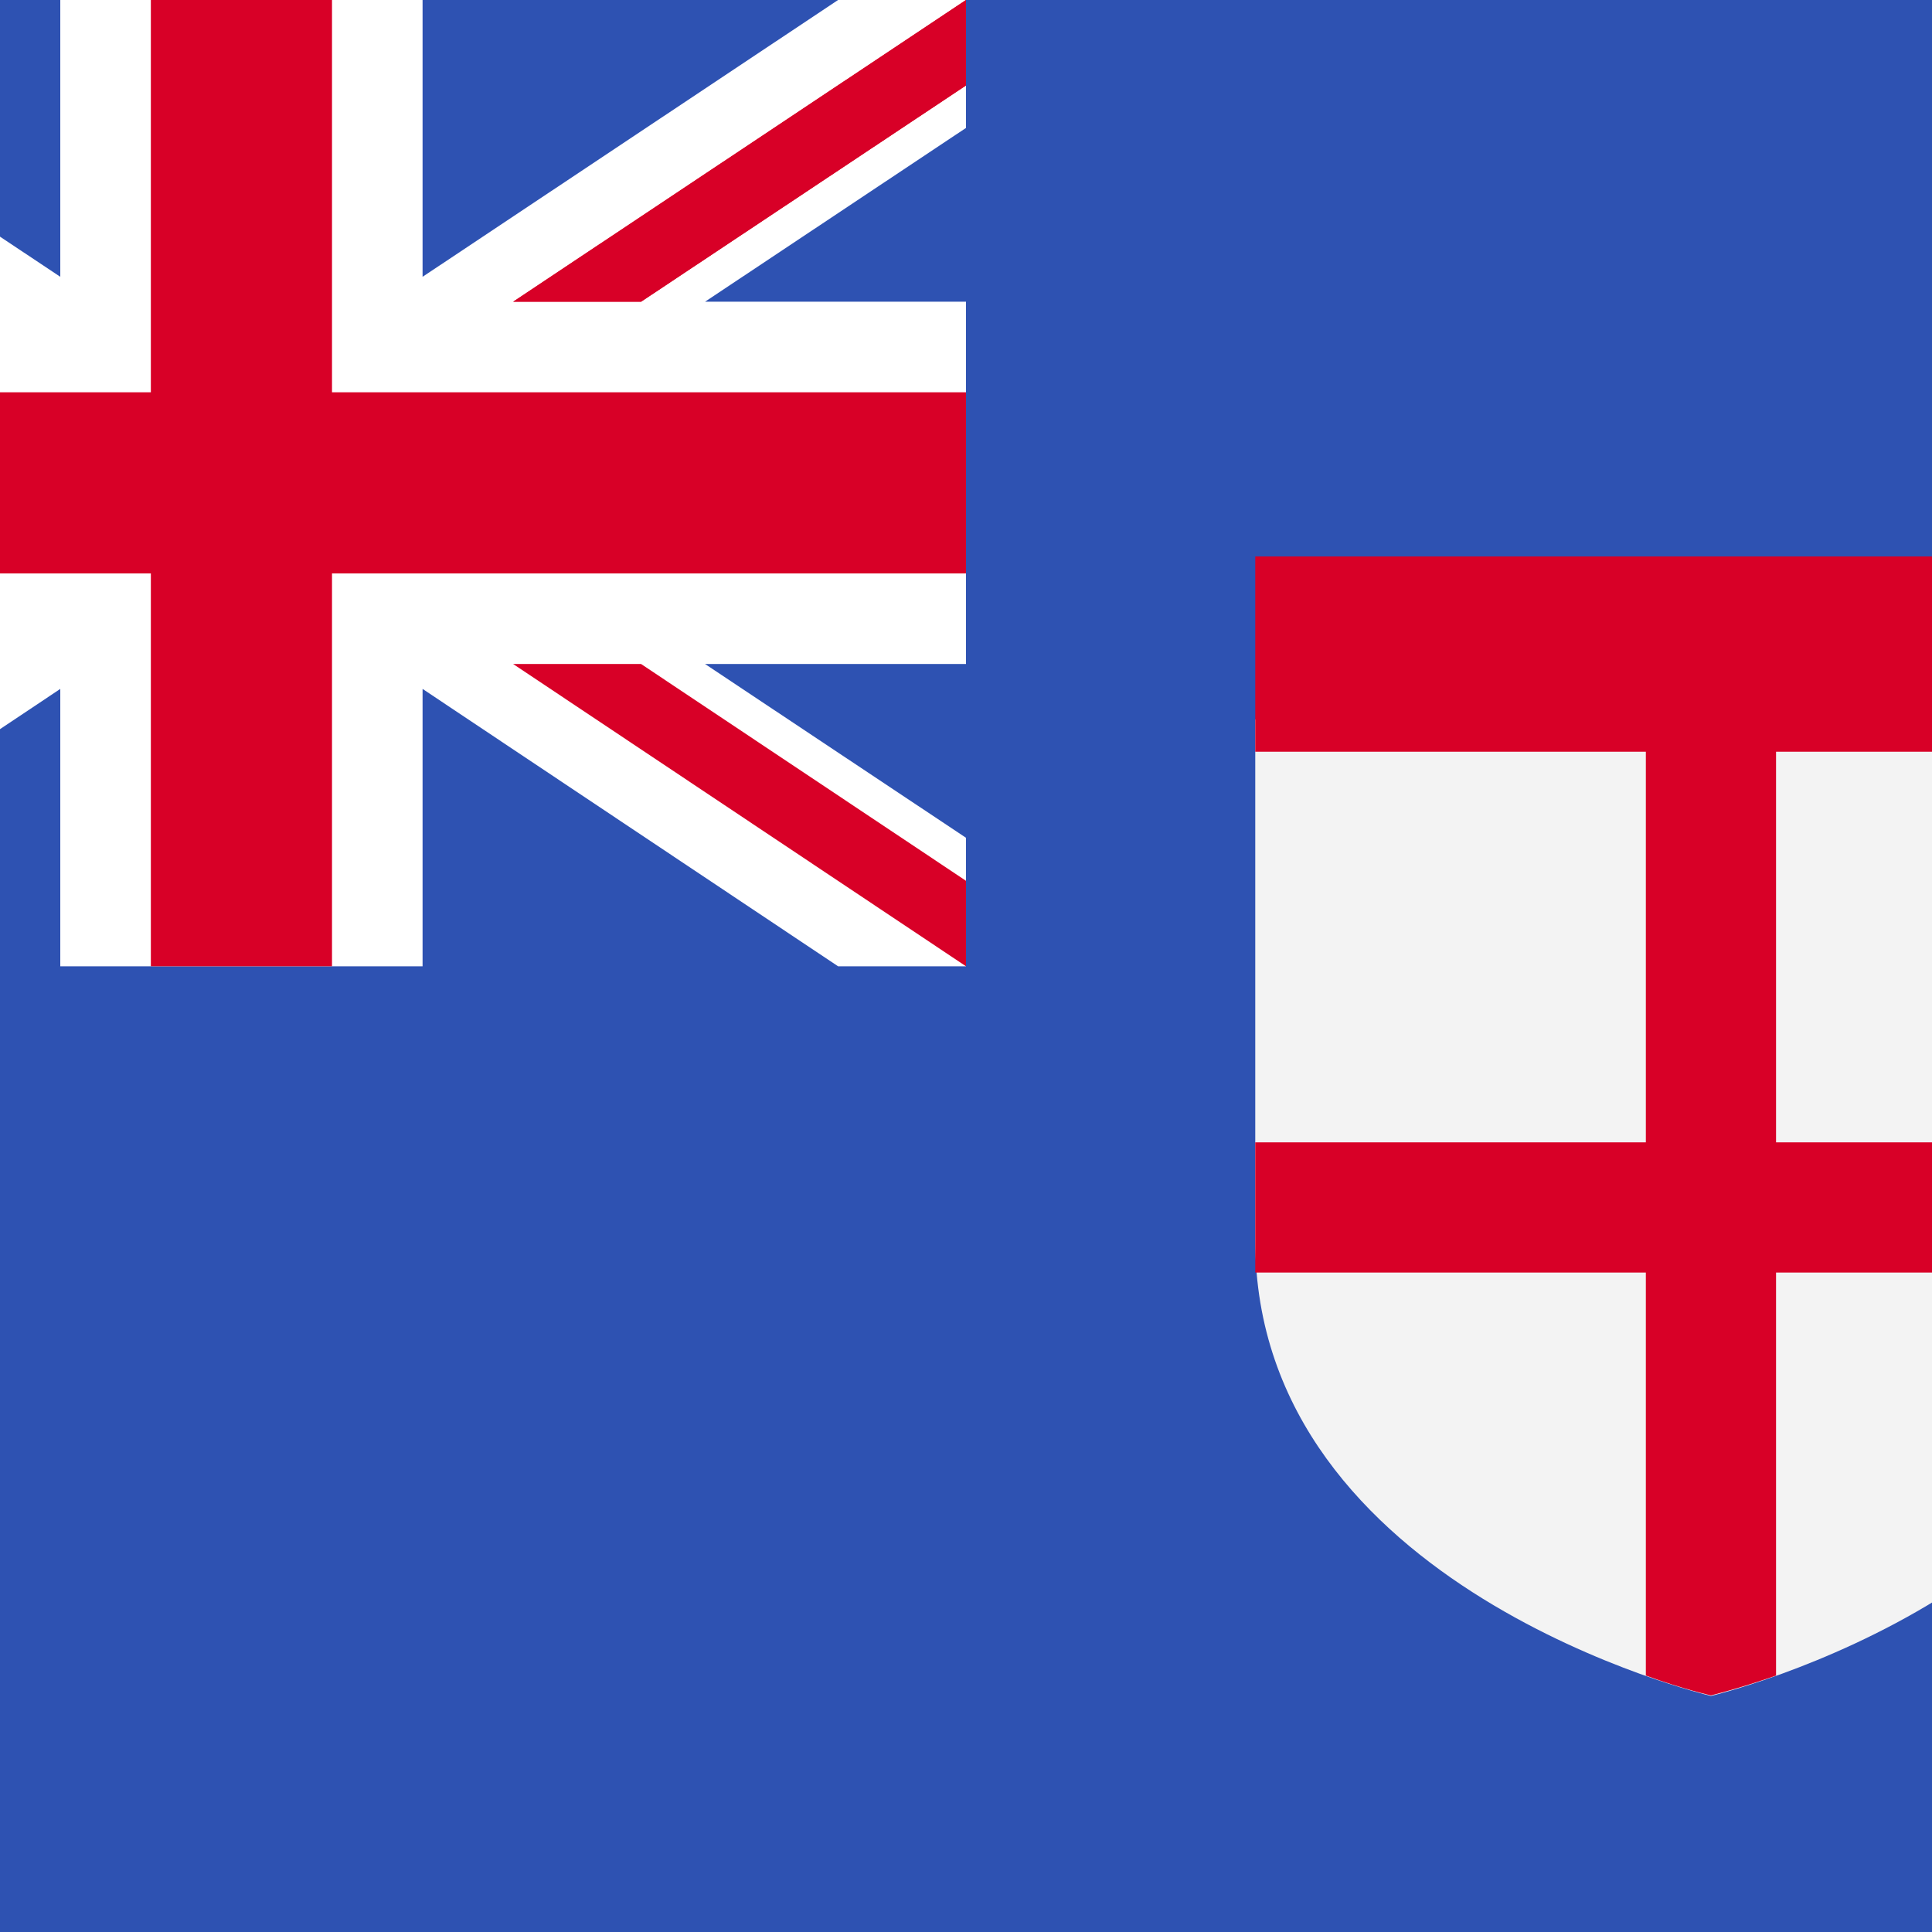 <?xml version="1.0" encoding="utf-8"?>
<svg version="1.1" xmlns="http://www.w3.org/2000/svg" viewBox="85.35 0 341.3 341.3">
<rect y="0" fill="#2E52B2" width="512" height="341.3"/>
<polygon fill="#FFFFFF" points="256,0 256,22.6 209.9,53.3 256,53.3 256,117.3 209.9,117.3 256,148 256,170.7 233.4,170.7 160,121.7
	160,170.7 96,170.7 96,121.7 22.6,170.7 0,170.7 0,148 46.1,117.3 0,117.3 0,53.3 46.1,53.3 0,22.6 0,0 22.6,0 96,48.9 96,0 160,0
	160,48.9 233.4,0 "/>
<g>
	<polygon fill="#D80027" points="144,0 112,0 112,69.3 0,69.3 0,101.3 112,101.3 112,170.7 144,170.7 144,101.3 256,101.3 256,69.3
		144,69.3 	"/>
	<polygon fill="#D80027" points="0,0 0,15.1 57.4,53.3 80,53.3 	"/>
	<polygon fill="#D80027" points="256,0 256,15.1 198.6,53.3 176,53.3 	"/>
	<polygon fill="#D80027" points="0,0 0,15.1 57.4,53.3 80,53.3 	"/>
	<polygon fill="#D80027" points="256,0 256,15.1 198.6,53.3 176,53.3 	"/>
	<polygon fill="#D80027" points="0,170.7 0,155.6 57.4,117.3 80,117.3 	"/>
	<polygon fill="#D80027" points="256,170.7 256,155.6 198.6,117.3 176,117.3 	"/>
</g>
<g>
	<path fill="#F3F3F3" d="M307.1,127.1v92c0,61.6,80.5,80.5,80.5,80.5S468,280.6,468,219v-92l-80.5-23L307.1,127.1z"/>
	<path fill="#D80027" d="M468,132.8V98.3H307.1v34.5h69v69h-69v23v0h69V296c6.9,2.5,11.5,3.5,11.5,3.5s4.6-1.1,11.5-3.5v-71.2h69v0v-23
		h-69v-69H468z"/>
</g>
</svg>
